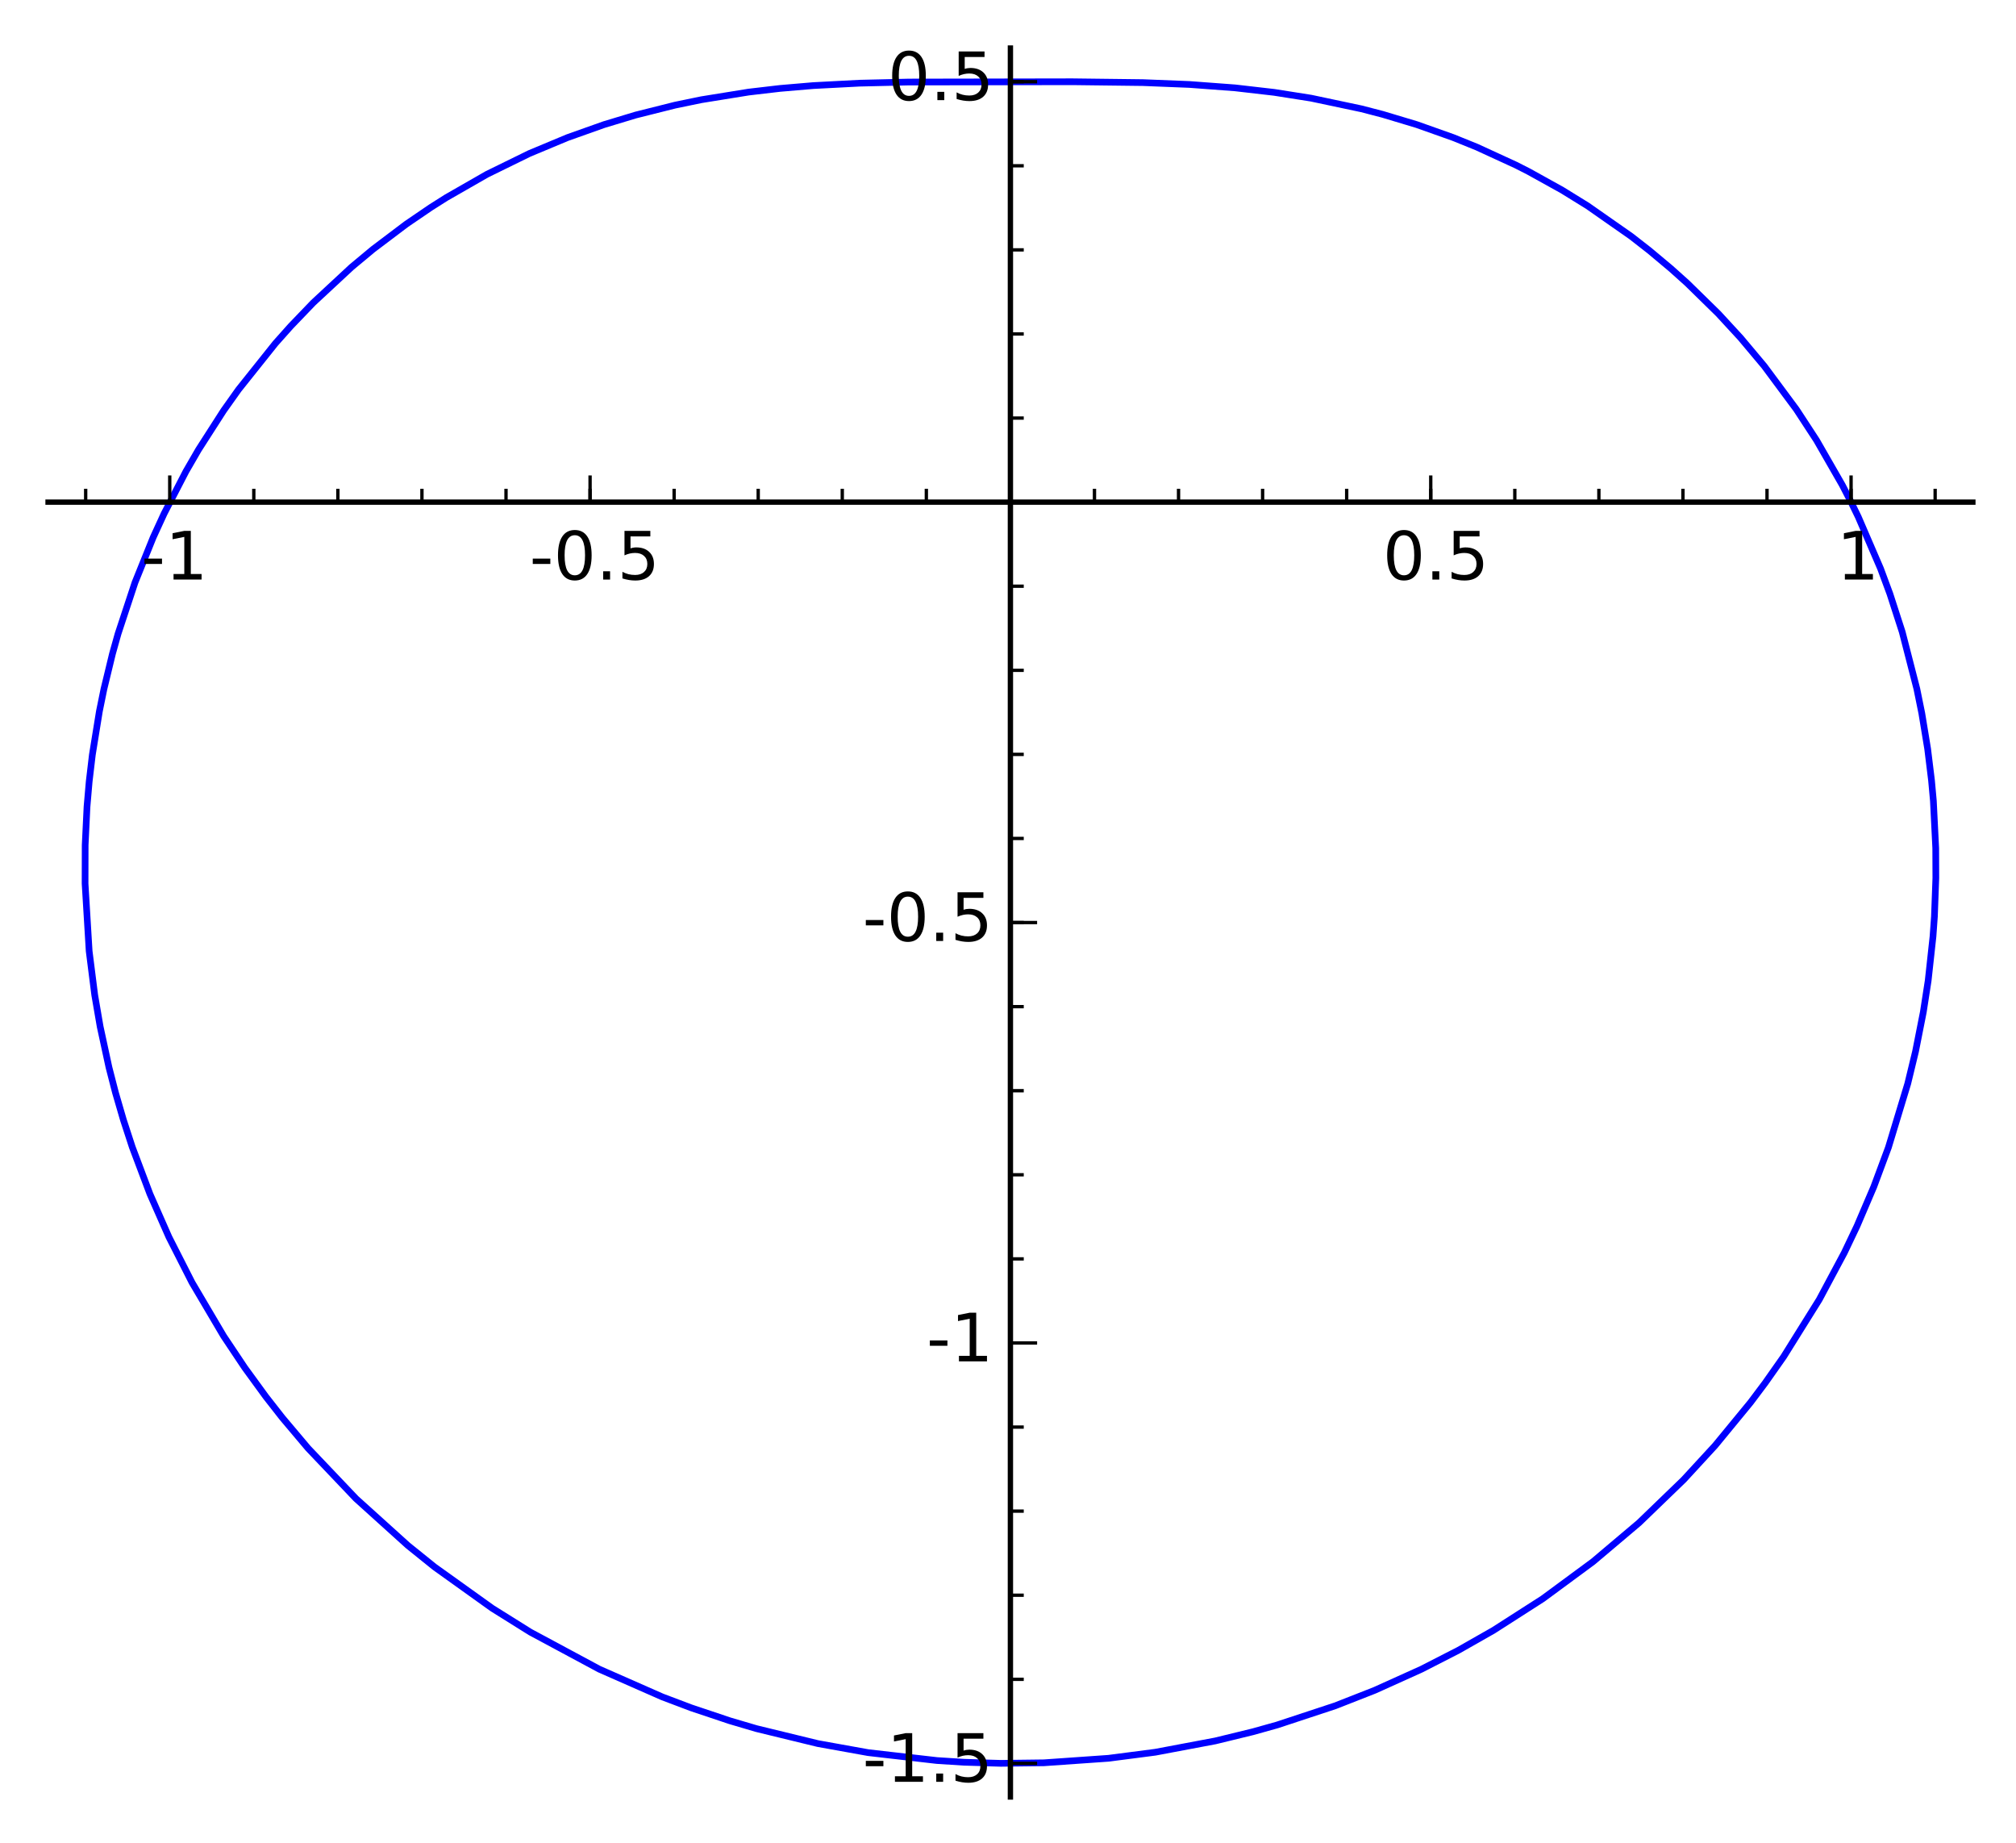 <?xml version="1.0" encoding="utf-8" standalone="no"?>
<!DOCTYPE svg PUBLIC "-//W3C//DTD SVG 1.1//EN"
  "http://www.w3.org/Graphics/SVG/1.1/DTD/svg11.dtd">
<!-- Created with matplotlib (http://matplotlib.org/) -->
<svg height="276pt" version="1.1" viewBox="0 0 302 276" width="302pt" xmlns="http://www.w3.org/2000/svg" xmlns:xlink="http://www.w3.org/1999/xlink">
 <defs>
  <style type="text/css">
*{stroke-linecap:butt;stroke-linejoin:round;}
  </style>
 </defs>
 <g id="figure_1">
  <g id="patch_1">
   <path d="
M0 276.335
L302.737 276.335
L302.737 0
L0 0
z
" style="fill:#ffffff;"/>
  </g>
  <g id="axes_1">
   <g id="patch_2">
    <path d="
M7.2 269.135
L295.537 269.135
L295.537 7.2
L7.2 7.2
z
" style="fill:#ffffff;"/>
   </g>
   <g id="line2d_1">
    <path clip-path="url(#pbbafb59fdd)" d="
M277.295 75.204
L275.977 72.646
L272.117 65.929
L269.095 61.305
L264.288 54.825
L260.747 50.604
L257.404 46.975
L252.736 42.403
L250.308 40.226
L247.066 37.512
L244.345 35.391
L237.808 30.821
L234.015 28.479
L229.009 25.702
L227.098 24.73
L221.225 22.03
L217.673 20.593
L212.233 18.662
L207.132 17.129
L203.957 16.303
L196.404 14.703
L190.887 13.835
L185.016 13.159
L178.183 12.65
L171.211 12.373
L160.646 12.244
L136.148 12.287
L128.758 12.458
L121.831 12.819
L116.85 13.243
L112.141 13.793
L105.052 14.937
L101.121 15.75
L95.222 17.231
L90.495 18.66
L85.028 20.601
L79.296 22.993
L72.942 26.108
L66.832 29.61
L64.523 31.075
L60.881 33.556
L55.876 37.335
L52.663 40.01
L46.924 45.341
L43.553 48.851
L41.26 51.423
L35.729 58.352
L33.493 61.5
L29.739 67.349
L27.855 70.606
L24.592 76.909
L22.949 80.483
L20.226 87.233
L17.681 94.937
L16.847 97.918
L15.568 103.201
L14.888 106.537
L13.835 113.037
L13.36 117.048
L13.033 120.838
L12.758 126.567
L12.745 132.339
L13.356 142.445
L14.19 149.029
L15.004 153.761
L16.326 159.872
L17.299 163.649
L18.486 167.73
L19.818 171.81
L22.466 178.837
L25.305 185.276
L28.763 192.08
L33.496 200.098
L36.664 204.841
L39.819 209.171
L42.287 212.325
L46.145 216.9
L53.321 224.443
L61.101 231.469
L65.099 234.689
L73.737 240.873
L79.446 244.444
L89.781 249.997
L99.211 254.146
L103.53 255.779
L109.341 257.726
L113.305 258.895
L122.52 261.138
L130.049 262.493
L140.348 263.676
L144.394 263.934
L149.93 264.098
L156.384 264.016
L166.053 263.341
L173.069 262.432
L182.056 260.739
L187.694 259.365
L191.32 258.35
L200.014 255.48
L205.932 253.159
L212.936 249.999
L218.477 247.162
L223.727 244.176
L231.11 239.443
L238.64 233.893
L245.534 228.069
L252.213 221.622
L256.923 216.505
L262.23 210.05
L264.428 207.122
L267.195 203.189
L272.526 194.645
L276.276 187.63
L278.182 183.629
L280.695 177.751
L282.888 171.856
L285.786 162.295
L286.949 157.486
L288.116 151.576
L288.844 146.867
L289.567 140.25
L289.78 137.266
L289.992 131.498
L289.975 127.028
L289.623 119.956
L289.344 116.876
L288.765 112.152
L287.892 106.844
L287.146 103.166
L284.957 94.649
L283.114 88.95
L281.707 85.15
L278.372 77.416
L277.295 75.204
L277.295 75.204" style="fill:none;stroke:#0000ff;stroke-linecap:square;"/>
   </g>
   <g id="patch_3">
    <path d="
M7.2 75.204
L295.537 75.204" style="fill:none;stroke:#000000;stroke-linecap:square;stroke-linejoin:miter;stroke-width:0.8;"/>
   </g>
   <g id="patch_4">
    <path d="
M151.361 269.135
L151.361 7.2" style="fill:none;stroke:#000000;stroke-linecap:square;stroke-linejoin:miter;stroke-width:0.8;"/>
   </g>
   <g id="matplotlib.axis_1">
    <g id="xtick_1">
     <g id="line2d_2">
      <defs>
       <path d="
M0 0
L0 -4" id="m93b0483c22" style="stroke:#000000;stroke-width:0.5;"/>
      </defs>
      <g>
       <use style="stroke:#000000;stroke-width:0.5;" x="25.427" xlink:href="#m93b0483c22" y="75.204"/>
      </g>
     </g>
     <g id="text_1">
      <!-- -1 -->
      <defs>
       <path d="
M12.406 8.297
L28.516 8.297
L28.516 63.922
L10.984 60.406
L10.984 69.391
L28.422 72.906
L38.281 72.906
L38.281 8.297
L54.391 8.297
L54.391 0
L12.406 0
z
" id="BitstreamVeraSans-Roman-31"/>
       <path d="
M4.891 31.391
L31.203 31.391
L31.203 23.391
L4.891 23.391
z
" id="BitstreamVeraSans-Roman-2d"/>
      </defs>
      <g transform="translate(21.148 86.803)scale(0.1 -0.1)">
       <use xlink:href="#BitstreamVeraSans-Roman-2d"/>
       <use x="36.084" xlink:href="#BitstreamVeraSans-Roman-31"/>
      </g>
     </g>
    </g>
    <g id="xtick_2">
     <g id="line2d_3">
      <g>
       <use style="stroke:#000000;stroke-width:0.5;" x="88.394" xlink:href="#m93b0483c22" y="75.204"/>
      </g>
     </g>
     <g id="text_2">
      <!-- -0.5 -->
      <defs>
       <path d="
M31.781 66.406
Q24.172 66.406 20.328 58.906
Q16.5 51.422 16.5 36.375
Q16.5 21.391 20.328 13.891
Q24.172 6.391 31.781 6.391
Q39.453 6.391 43.281 13.891
Q47.125 21.391 47.125 36.375
Q47.125 51.422 43.281 58.906
Q39.453 66.406 31.781 66.406
M31.781 74.219
Q44.047 74.219 50.516 64.516
Q56.984 54.828 56.984 36.375
Q56.984 17.969 50.516 8.266
Q44.047 -1.422 31.781 -1.422
Q19.531 -1.422 13.062 8.266
Q6.594 17.969 6.594 36.375
Q6.594 54.828 13.062 64.516
Q19.531 74.219 31.781 74.219" id="BitstreamVeraSans-Roman-30"/>
       <path d="
M10.688 12.406
L21 12.406
L21 0
L10.688 0
z
" id="BitstreamVeraSans-Roman-2e"/>
       <path d="
M10.797 72.906
L49.516 72.906
L49.516 64.594
L19.828 64.594
L19.828 46.734
Q21.969 47.469 24.109 47.828
Q26.266 48.188 28.422 48.188
Q40.625 48.188 47.75 41.5
Q54.891 34.812 54.891 23.391
Q54.891 11.625 47.562 5.094
Q40.234 -1.422 26.906 -1.422
Q22.312 -1.422 17.547 -0.641
Q12.797 0.141 7.719 1.703
L7.719 11.625
Q12.109 9.234 16.797 8.062
Q21.484 6.891 26.703 6.891
Q35.156 6.891 40.078 11.328
Q45.016 15.766 45.016 23.391
Q45.016 31 40.078 35.438
Q35.156 39.891 26.703 39.891
Q22.75 39.891 18.812 39.016
Q14.891 38.141 10.797 36.281
z
" id="BitstreamVeraSans-Roman-35"/>
      </defs>
      <g transform="translate(79.32 86.803)scale(0.1 -0.1)">
       <use xlink:href="#BitstreamVeraSans-Roman-2d"/>
       <use x="36.084" xlink:href="#BitstreamVeraSans-Roman-30"/>
       <use x="99.707" xlink:href="#BitstreamVeraSans-Roman-2e"/>
       <use x="131.494" xlink:href="#BitstreamVeraSans-Roman-35"/>
      </g>
     </g>
    </g>
    <g id="xtick_3">
     <g id="line2d_4">
      <g>
       <use style="stroke:#000000;stroke-width:0.5;" x="151.361" xlink:href="#m93b0483c22" y="75.204"/>
      </g>
     </g>
    </g>
    <g id="xtick_4">
     <g id="line2d_5">
      <g>
       <use style="stroke:#000000;stroke-width:0.5;" x="214.328" xlink:href="#m93b0483c22" y="75.204"/>
      </g>
     </g>
     <g id="text_3">
      <!-- 0.5 -->
      <g transform="translate(207.143 86.803)scale(0.1 -0.1)">
       <use xlink:href="#BitstreamVeraSans-Roman-30"/>
       <use x="63.623" xlink:href="#BitstreamVeraSans-Roman-2e"/>
       <use x="95.41" xlink:href="#BitstreamVeraSans-Roman-35"/>
      </g>
     </g>
    </g>
    <g id="xtick_5">
     <g id="line2d_6">
      <g>
       <use style="stroke:#000000;stroke-width:0.5;" x="277.295" xlink:href="#m93b0483c22" y="75.204"/>
      </g>
     </g>
     <g id="text_4">
      <!-- 1 -->
      <g transform="translate(275.125 86.803)scale(0.1 -0.1)">
       <use xlink:href="#BitstreamVeraSans-Roman-31"/>
      </g>
     </g>
    </g>
    <g id="xtick_6">
     <g id="line2d_7">
      <defs>
       <path d="
M0 0
L0 -2" id="m177f7580d0" style="stroke:#000000;stroke-width:0.5;"/>
      </defs>
      <g>
       <use style="stroke:#000000;stroke-width:0.5;" x="12.834" xlink:href="#m177f7580d0" y="75.204"/>
      </g>
     </g>
    </g>
    <g id="xtick_7">
     <g id="line2d_8">
      <g>
       <use style="stroke:#000000;stroke-width:0.5;" x="38.02" xlink:href="#m177f7580d0" y="75.204"/>
      </g>
     </g>
    </g>
    <g id="xtick_8">
     <g id="line2d_9">
      <g>
       <use style="stroke:#000000;stroke-width:0.5;" x="50.614" xlink:href="#m177f7580d0" y="75.204"/>
      </g>
     </g>
    </g>
    <g id="xtick_9">
     <g id="line2d_10">
      <g>
       <use style="stroke:#000000;stroke-width:0.5;" x="63.207" xlink:href="#m177f7580d0" y="75.204"/>
      </g>
     </g>
    </g>
    <g id="xtick_10">
     <g id="line2d_11">
      <g>
       <use style="stroke:#000000;stroke-width:0.5;" x="75.801" xlink:href="#m177f7580d0" y="75.204"/>
      </g>
     </g>
    </g>
    <g id="xtick_11">
     <g id="line2d_12">
      <g>
       <use style="stroke:#000000;stroke-width:0.5;" x="88.394" xlink:href="#m177f7580d0" y="75.204"/>
      </g>
     </g>
    </g>
    <g id="xtick_12">
     <g id="line2d_13">
      <g>
       <use style="stroke:#000000;stroke-width:0.5;" x="100.987" xlink:href="#m177f7580d0" y="75.204"/>
      </g>
     </g>
    </g>
    <g id="xtick_13">
     <g id="line2d_14">
      <g>
       <use style="stroke:#000000;stroke-width:0.5;" x="113.581" xlink:href="#m177f7580d0" y="75.204"/>
      </g>
     </g>
    </g>
    <g id="xtick_14">
     <g id="line2d_15">
      <g>
       <use style="stroke:#000000;stroke-width:0.5;" x="126.174" xlink:href="#m177f7580d0" y="75.204"/>
      </g>
     </g>
    </g>
    <g id="xtick_15">
     <g id="line2d_16">
      <g>
       <use style="stroke:#000000;stroke-width:0.5;" x="138.768" xlink:href="#m177f7580d0" y="75.204"/>
      </g>
     </g>
    </g>
    <g id="xtick_16">
     <g id="line2d_17">
      <g>
       <use style="stroke:#000000;stroke-width:0.5;" x="151.361" xlink:href="#m177f7580d0" y="75.204"/>
      </g>
     </g>
    </g>
    <g id="xtick_17">
     <g id="line2d_18">
      <g>
       <use style="stroke:#000000;stroke-width:0.5;" x="163.954" xlink:href="#m177f7580d0" y="75.204"/>
      </g>
     </g>
    </g>
    <g id="xtick_18">
     <g id="line2d_19">
      <g>
       <use style="stroke:#000000;stroke-width:0.5;" x="176.548" xlink:href="#m177f7580d0" y="75.204"/>
      </g>
     </g>
    </g>
    <g id="xtick_19">
     <g id="line2d_20">
      <g>
       <use style="stroke:#000000;stroke-width:0.5;" x="189.141" xlink:href="#m177f7580d0" y="75.204"/>
      </g>
     </g>
    </g>
    <g id="xtick_20">
     <g id="line2d_21">
      <g>
       <use style="stroke:#000000;stroke-width:0.5;" x="201.735" xlink:href="#m177f7580d0" y="75.204"/>
      </g>
     </g>
    </g>
    <g id="xtick_21">
     <g id="line2d_22">
      <g>
       <use style="stroke:#000000;stroke-width:0.5;" x="214.328" xlink:href="#m177f7580d0" y="75.204"/>
      </g>
     </g>
    </g>
    <g id="xtick_22">
     <g id="line2d_23">
      <g>
       <use style="stroke:#000000;stroke-width:0.5;" x="226.921" xlink:href="#m177f7580d0" y="75.204"/>
      </g>
     </g>
    </g>
    <g id="xtick_23">
     <g id="line2d_24">
      <g>
       <use style="stroke:#000000;stroke-width:0.5;" x="239.515" xlink:href="#m177f7580d0" y="75.204"/>
      </g>
     </g>
    </g>
    <g id="xtick_24">
     <g id="line2d_25">
      <g>
       <use style="stroke:#000000;stroke-width:0.5;" x="252.108" xlink:href="#m177f7580d0" y="75.204"/>
      </g>
     </g>
    </g>
    <g id="xtick_25">
     <g id="line2d_26">
      <g>
       <use style="stroke:#000000;stroke-width:0.5;" x="264.702" xlink:href="#m177f7580d0" y="75.204"/>
      </g>
     </g>
    </g>
    <g id="xtick_26">
     <g id="line2d_27">
      <g>
       <use style="stroke:#000000;stroke-width:0.5;" x="277.295" xlink:href="#m177f7580d0" y="75.204"/>
      </g>
     </g>
    </g>
    <g id="xtick_27">
     <g id="line2d_28">
      <g>
       <use style="stroke:#000000;stroke-width:0.5;" x="289.888" xlink:href="#m177f7580d0" y="75.204"/>
      </g>
     </g>
    </g>
   </g>
   <g id="matplotlib.axis_2">
    <g id="ytick_1">
     <g id="line2d_29">
      <defs>
       <path d="
M0 0
L4 0" id="m728421d6d4" style="stroke:#000000;stroke-width:0.5;"/>
      </defs>
      <g>
       <use style="stroke:#000000;stroke-width:0.5;" x="151.361" xlink:href="#m728421d6d4" y="264.105"/>
      </g>
     </g>
     <g id="text_5">
      <!-- -1.5 -->
      <g transform="translate(129.213 266.865)scale(0.1 -0.1)">
       <use xlink:href="#BitstreamVeraSans-Roman-2d"/>
       <use x="36.084" xlink:href="#BitstreamVeraSans-Roman-31"/>
       <use x="99.707" xlink:href="#BitstreamVeraSans-Roman-2e"/>
       <use x="131.494" xlink:href="#BitstreamVeraSans-Roman-35"/>
      </g>
     </g>
    </g>
    <g id="ytick_2">
     <g id="line2d_30">
      <g>
       <use style="stroke:#000000;stroke-width:0.5;" x="151.361" xlink:href="#m728421d6d4" y="201.138"/>
      </g>
     </g>
     <g id="text_6">
      <!-- -1 -->
      <g transform="translate(138.803 203.898)scale(0.1 -0.1)">
       <use xlink:href="#BitstreamVeraSans-Roman-2d"/>
       <use x="36.084" xlink:href="#BitstreamVeraSans-Roman-31"/>
      </g>
     </g>
    </g>
    <g id="ytick_3">
     <g id="line2d_31">
      <g>
       <use style="stroke:#000000;stroke-width:0.5;" x="151.361" xlink:href="#m728421d6d4" y="138.171"/>
      </g>
     </g>
     <g id="text_7">
      <!-- -0.5 -->
      <g transform="translate(129.213 140.931)scale(0.1 -0.1)">
       <use xlink:href="#BitstreamVeraSans-Roman-2d"/>
       <use x="36.084" xlink:href="#BitstreamVeraSans-Roman-30"/>
       <use x="99.707" xlink:href="#BitstreamVeraSans-Roman-2e"/>
       <use x="131.494" xlink:href="#BitstreamVeraSans-Roman-35"/>
      </g>
     </g>
    </g>
    <g id="ytick_4">
     <g id="line2d_32">
      <g>
       <use style="stroke:#000000;stroke-width:0.5;" x="151.361" xlink:href="#m728421d6d4" y="75.204"/>
      </g>
     </g>
    </g>
    <g id="ytick_5">
     <g id="line2d_33">
      <g>
       <use style="stroke:#000000;stroke-width:0.5;" x="151.361" xlink:href="#m728421d6d4" y="12.237"/>
      </g>
     </g>
     <g id="text_8">
      <!-- 0.5 -->
      <g transform="translate(132.991 14.997)scale(0.1 -0.1)">
       <use xlink:href="#BitstreamVeraSans-Roman-30"/>
       <use x="63.623" xlink:href="#BitstreamVeraSans-Roman-2e"/>
       <use x="95.41" xlink:href="#BitstreamVeraSans-Roman-35"/>
      </g>
     </g>
    </g>
    <g id="ytick_6">
     <g id="line2d_34">
      <defs>
       <path d="
M0 0
L2 0" id="mf0c55a9a47" style="stroke:#000000;stroke-width:0.5;"/>
      </defs>
      <g>
       <use style="stroke:#000000;stroke-width:0.5;" x="151.361" xlink:href="#mf0c55a9a47" y="251.512"/>
      </g>
     </g>
    </g>
    <g id="ytick_7">
     <g id="line2d_35">
      <g>
       <use style="stroke:#000000;stroke-width:0.5;" x="151.361" xlink:href="#mf0c55a9a47" y="238.918"/>
      </g>
     </g>
    </g>
    <g id="ytick_8">
     <g id="line2d_36">
      <g>
       <use style="stroke:#000000;stroke-width:0.5;" x="151.361" xlink:href="#mf0c55a9a47" y="226.325"/>
      </g>
     </g>
    </g>
    <g id="ytick_9">
     <g id="line2d_37">
      <g>
       <use style="stroke:#000000;stroke-width:0.5;" x="151.361" xlink:href="#mf0c55a9a47" y="213.732"/>
      </g>
     </g>
    </g>
    <g id="ytick_10">
     <g id="line2d_38">
      <g>
       <use style="stroke:#000000;stroke-width:0.5;" x="151.361" xlink:href="#mf0c55a9a47" y="188.545"/>
      </g>
     </g>
    </g>
    <g id="ytick_11">
     <g id="line2d_39">
      <g>
       <use style="stroke:#000000;stroke-width:0.5;" x="151.361" xlink:href="#mf0c55a9a47" y="175.951"/>
      </g>
     </g>
    </g>
    <g id="ytick_12">
     <g id="line2d_40">
      <g>
       <use style="stroke:#000000;stroke-width:0.5;" x="151.361" xlink:href="#mf0c55a9a47" y="163.358"/>
      </g>
     </g>
    </g>
    <g id="ytick_13">
     <g id="line2d_41">
      <g>
       <use style="stroke:#000000;stroke-width:0.5;" x="151.361" xlink:href="#mf0c55a9a47" y="150.765"/>
      </g>
     </g>
    </g>
    <g id="ytick_14">
     <g id="line2d_42">
      <g>
       <use style="stroke:#000000;stroke-width:0.5;" x="151.361" xlink:href="#mf0c55a9a47" y="138.171"/>
      </g>
     </g>
    </g>
    <g id="ytick_15">
     <g id="line2d_43">
      <g>
       <use style="stroke:#000000;stroke-width:0.5;" x="151.361" xlink:href="#mf0c55a9a47" y="125.578"/>
      </g>
     </g>
    </g>
    <g id="ytick_16">
     <g id="line2d_44">
      <g>
       <use style="stroke:#000000;stroke-width:0.5;" x="151.361" xlink:href="#mf0c55a9a47" y="112.984"/>
      </g>
     </g>
    </g>
    <g id="ytick_17">
     <g id="line2d_45">
      <g>
       <use style="stroke:#000000;stroke-width:0.5;" x="151.361" xlink:href="#mf0c55a9a47" y="100.391"/>
      </g>
     </g>
    </g>
    <g id="ytick_18">
     <g id="line2d_46">
      <g>
       <use style="stroke:#000000;stroke-width:0.5;" x="151.361" xlink:href="#mf0c55a9a47" y="87.798"/>
      </g>
     </g>
    </g>
    <g id="ytick_19">
     <g id="line2d_47">
      <g>
       <use style="stroke:#000000;stroke-width:0.5;" x="151.361" xlink:href="#mf0c55a9a47" y="75.204"/>
      </g>
     </g>
    </g>
    <g id="ytick_20">
     <g id="line2d_48">
      <g>
       <use style="stroke:#000000;stroke-width:0.5;" x="151.361" xlink:href="#mf0c55a9a47" y="62.611"/>
      </g>
     </g>
    </g>
    <g id="ytick_21">
     <g id="line2d_49">
      <g>
       <use style="stroke:#000000;stroke-width:0.5;" x="151.361" xlink:href="#mf0c55a9a47" y="50.017"/>
      </g>
     </g>
    </g>
    <g id="ytick_22">
     <g id="line2d_50">
      <g>
       <use style="stroke:#000000;stroke-width:0.5;" x="151.361" xlink:href="#mf0c55a9a47" y="37.424"/>
      </g>
     </g>
    </g>
    <g id="ytick_23">
     <g id="line2d_51">
      <g>
       <use style="stroke:#000000;stroke-width:0.5;" x="151.361" xlink:href="#mf0c55a9a47" y="24.831"/>
      </g>
     </g>
    </g>
    <g id="ytick_24">
     <g id="line2d_52">
      <g>
       <use style="stroke:#000000;stroke-width:0.5;" x="151.361" xlink:href="#mf0c55a9a47" y="12.237"/>
      </g>
     </g>
    </g>
   </g>
  </g>
 </g>
 <defs>
  <clipPath id="pbbafb59fdd">
   <rect height="261.935" width="288.337" x="7.2" y="7.2"/>
  </clipPath>
 </defs>
</svg>
